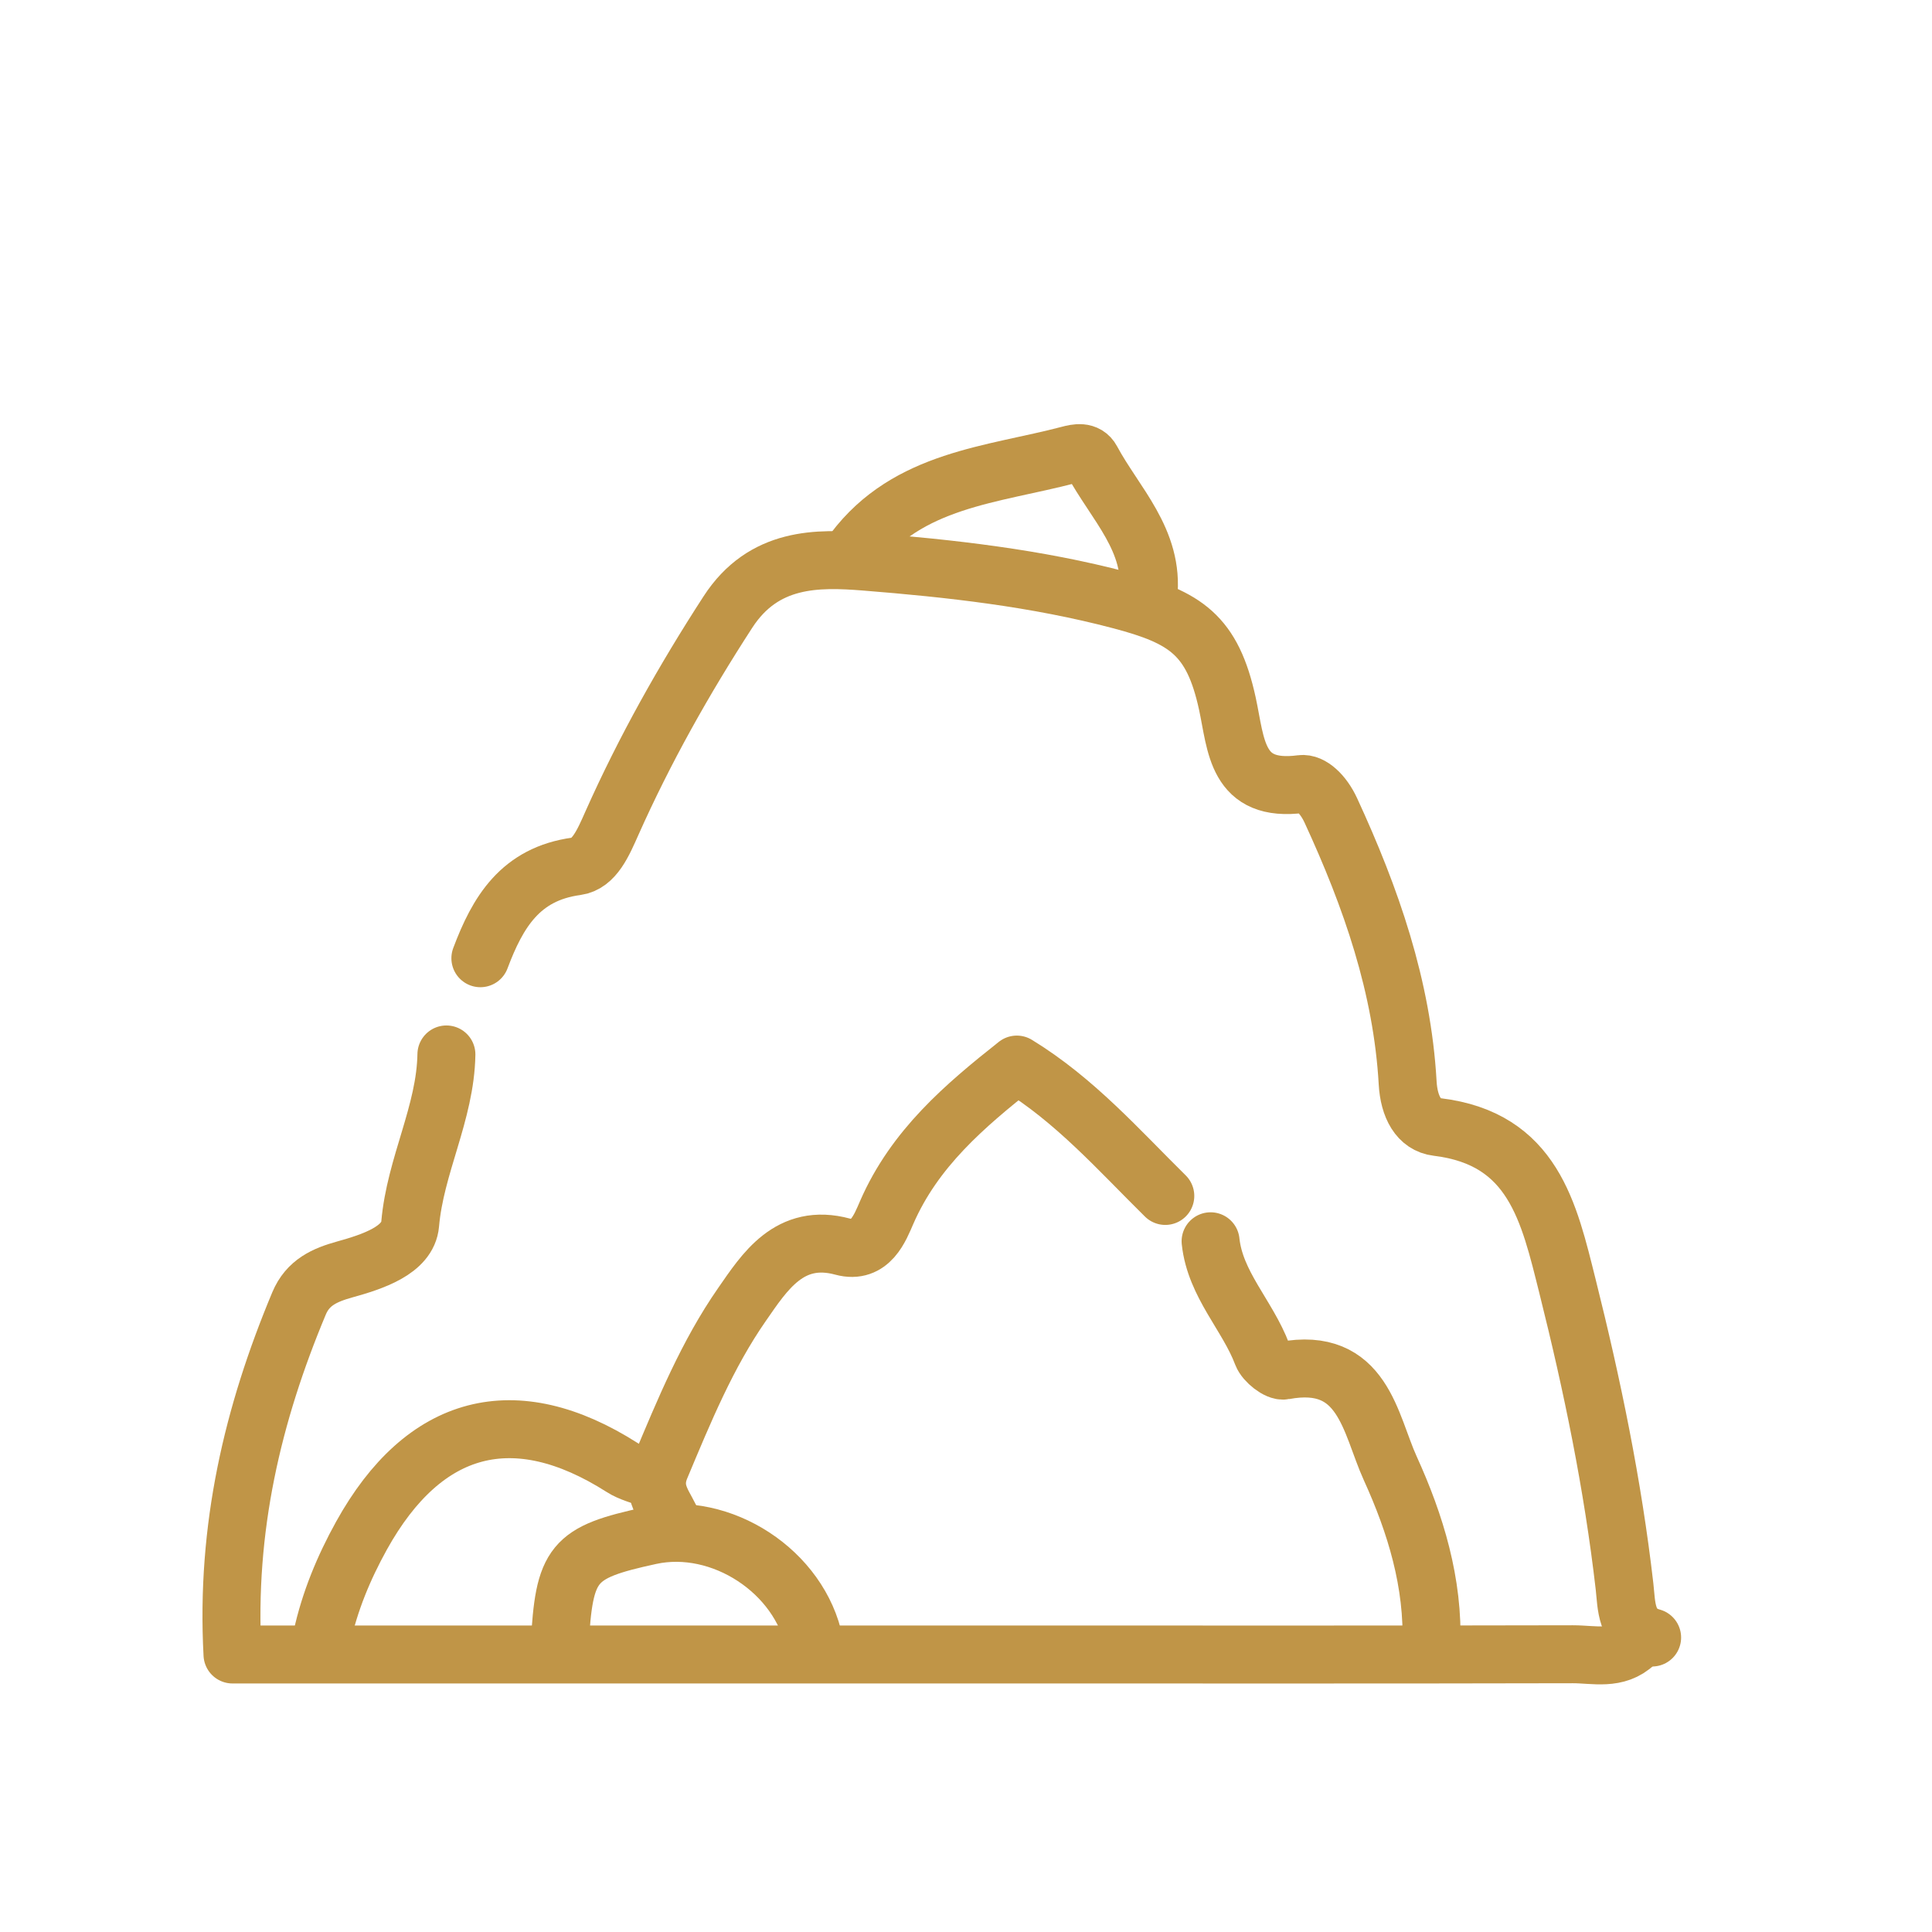 <?xml version="1.0" encoding="utf-8"?>
<!-- Generator: Adobe Illustrator 16.0.0, SVG Export Plug-In . SVG Version: 6.00 Build 0)  -->
<!DOCTYPE svg PUBLIC "-//W3C//DTD SVG 1.1//EN" "http://www.w3.org/Graphics/SVG/1.1/DTD/svg11.dtd">
<svg version="1.1" id="Layer_1" xmlns="http://www.w3.org/2000/svg" xmlns:xlink="http://www.w3.org/1999/xlink" x="0px" y="0px"
	 width="50px" height="50px" viewBox="0 0 50 50" enable-background="new 0 0 50 50" xml:space="preserve">
<g>
	
		<path fill-rule="evenodd" clip-rule="evenodd" fill="none" stroke="#C09547" stroke-width="1.5" stroke-linecap="round" stroke-linejoin="round" stroke-miterlimit="10" d="
		M12.432,24.799c0.447-1.188,1.03-2.182,2.486-2.379c0.464-0.063,0.692-0.607,0.92-1.12c0.846-1.897,1.862-3.706,3.001-5.462
		c0.928-1.43,2.325-1.399,3.549-1.303c2.209,0.176,4.43,0.423,6.607,0.998c1.69,0.445,2.383,0.902,2.769,2.675
		c0.233,1.074,0.222,2.309,1.914,2.083c0.25-0.033,0.567,0.255,0.764,0.683c1.04,2.253,1.847,4.563,1.988,7.05
		c0.035,0.623,0.284,1.084,0.763,1.142c2.49,0.301,2.894,2.209,3.375,4.128c0.642,2.562,1.173,5.139,1.475,7.765
		c0.056,0.487,0.021,1.131,0.714,1.32"/>
	
		<path fill-rule="evenodd" clip-rule="evenodd" fill="none" stroke="#C09547" stroke-width="1.5" stroke-linecap="round" stroke-linejoin="round" stroke-miterlimit="10" d="
		M11.553,27.289c-0.026,1.519-0.807,2.871-0.938,4.39c-0.059,0.683-0.987,0.978-1.699,1.176c-0.508,0.142-0.949,0.333-1.177,0.878
		c-1.198,2.862-1.898,5.811-1.722,9.085c1.528,0,2.946,0,4.364,0c5.42,0,10.84,0,16.261,0c4.688,0,9.375,0.005,14.063-0.006
		c0.547-0.001,1.139,0.167,1.611-0.287"/>
	
		<path fill-rule="evenodd" clip-rule="evenodd" fill="none" stroke="#C09547" stroke-width="1.5" stroke-linecap="round" stroke-linejoin="round" stroke-miterlimit="10" d="
		M30.158,30.951c-1.208-1.191-2.335-2.477-3.843-3.4c-1.351,1.069-2.644,2.169-3.367,3.826c-0.172,0.395-0.424,1.08-1.139,0.886
		c-1.378-0.374-2.026,0.663-2.605,1.495c-0.896,1.287-1.501,2.757-2.111,4.214c-0.276,0.662,0.151,1.003,0.32,1.477"/>
	
		<path fill-rule="evenodd" clip-rule="evenodd" fill="none" stroke="#C09547" stroke-width="1.5" stroke-linecap="round" stroke-linejoin="round" stroke-miterlimit="10" d="
		M31.33,32.124c0.119,1.12,0.957,1.916,1.336,2.923c0.073,0.192,0.402,0.453,0.564,0.423c2.053-0.385,2.224,1.376,2.75,2.531
		c0.652,1.432,1.125,2.969,1.063,4.597"/>
	
		<path fill-rule="evenodd" clip-rule="evenodd" fill="none" stroke="#C09547" stroke-width="1.5" stroke-linecap="round" stroke-linejoin="round" stroke-miterlimit="10" d="
		M29.718,15.423c0.16-1.441-0.865-2.39-1.467-3.515c-0.133-0.248-0.401-0.185-0.581-0.137c-1.989,0.524-4.172,0.626-5.57,2.479"/>
	
		<path fill-rule="evenodd" clip-rule="evenodd" fill="none" stroke="#C09547" stroke-width="1.5" stroke-linecap="round" stroke-linejoin="round" stroke-miterlimit="10" d="
		M16.827,38.276c-0.245-0.098-0.511-0.159-0.729-0.299c-2.776-1.768-5.12-1.159-6.742,1.764c-0.461,0.832-0.823,1.704-1.026,2.637"
		/>
	
		<path fill-rule="evenodd" clip-rule="evenodd" fill="none" stroke="#C09547" stroke-width="1.5" stroke-linecap="round" stroke-linejoin="round" stroke-miterlimit="10" d="
		M21.075,42.524c-0.37-1.849-2.406-3.183-4.248-2.783c-2.016,0.438-2.227,0.694-2.344,2.856"/>
</g>
</svg>
